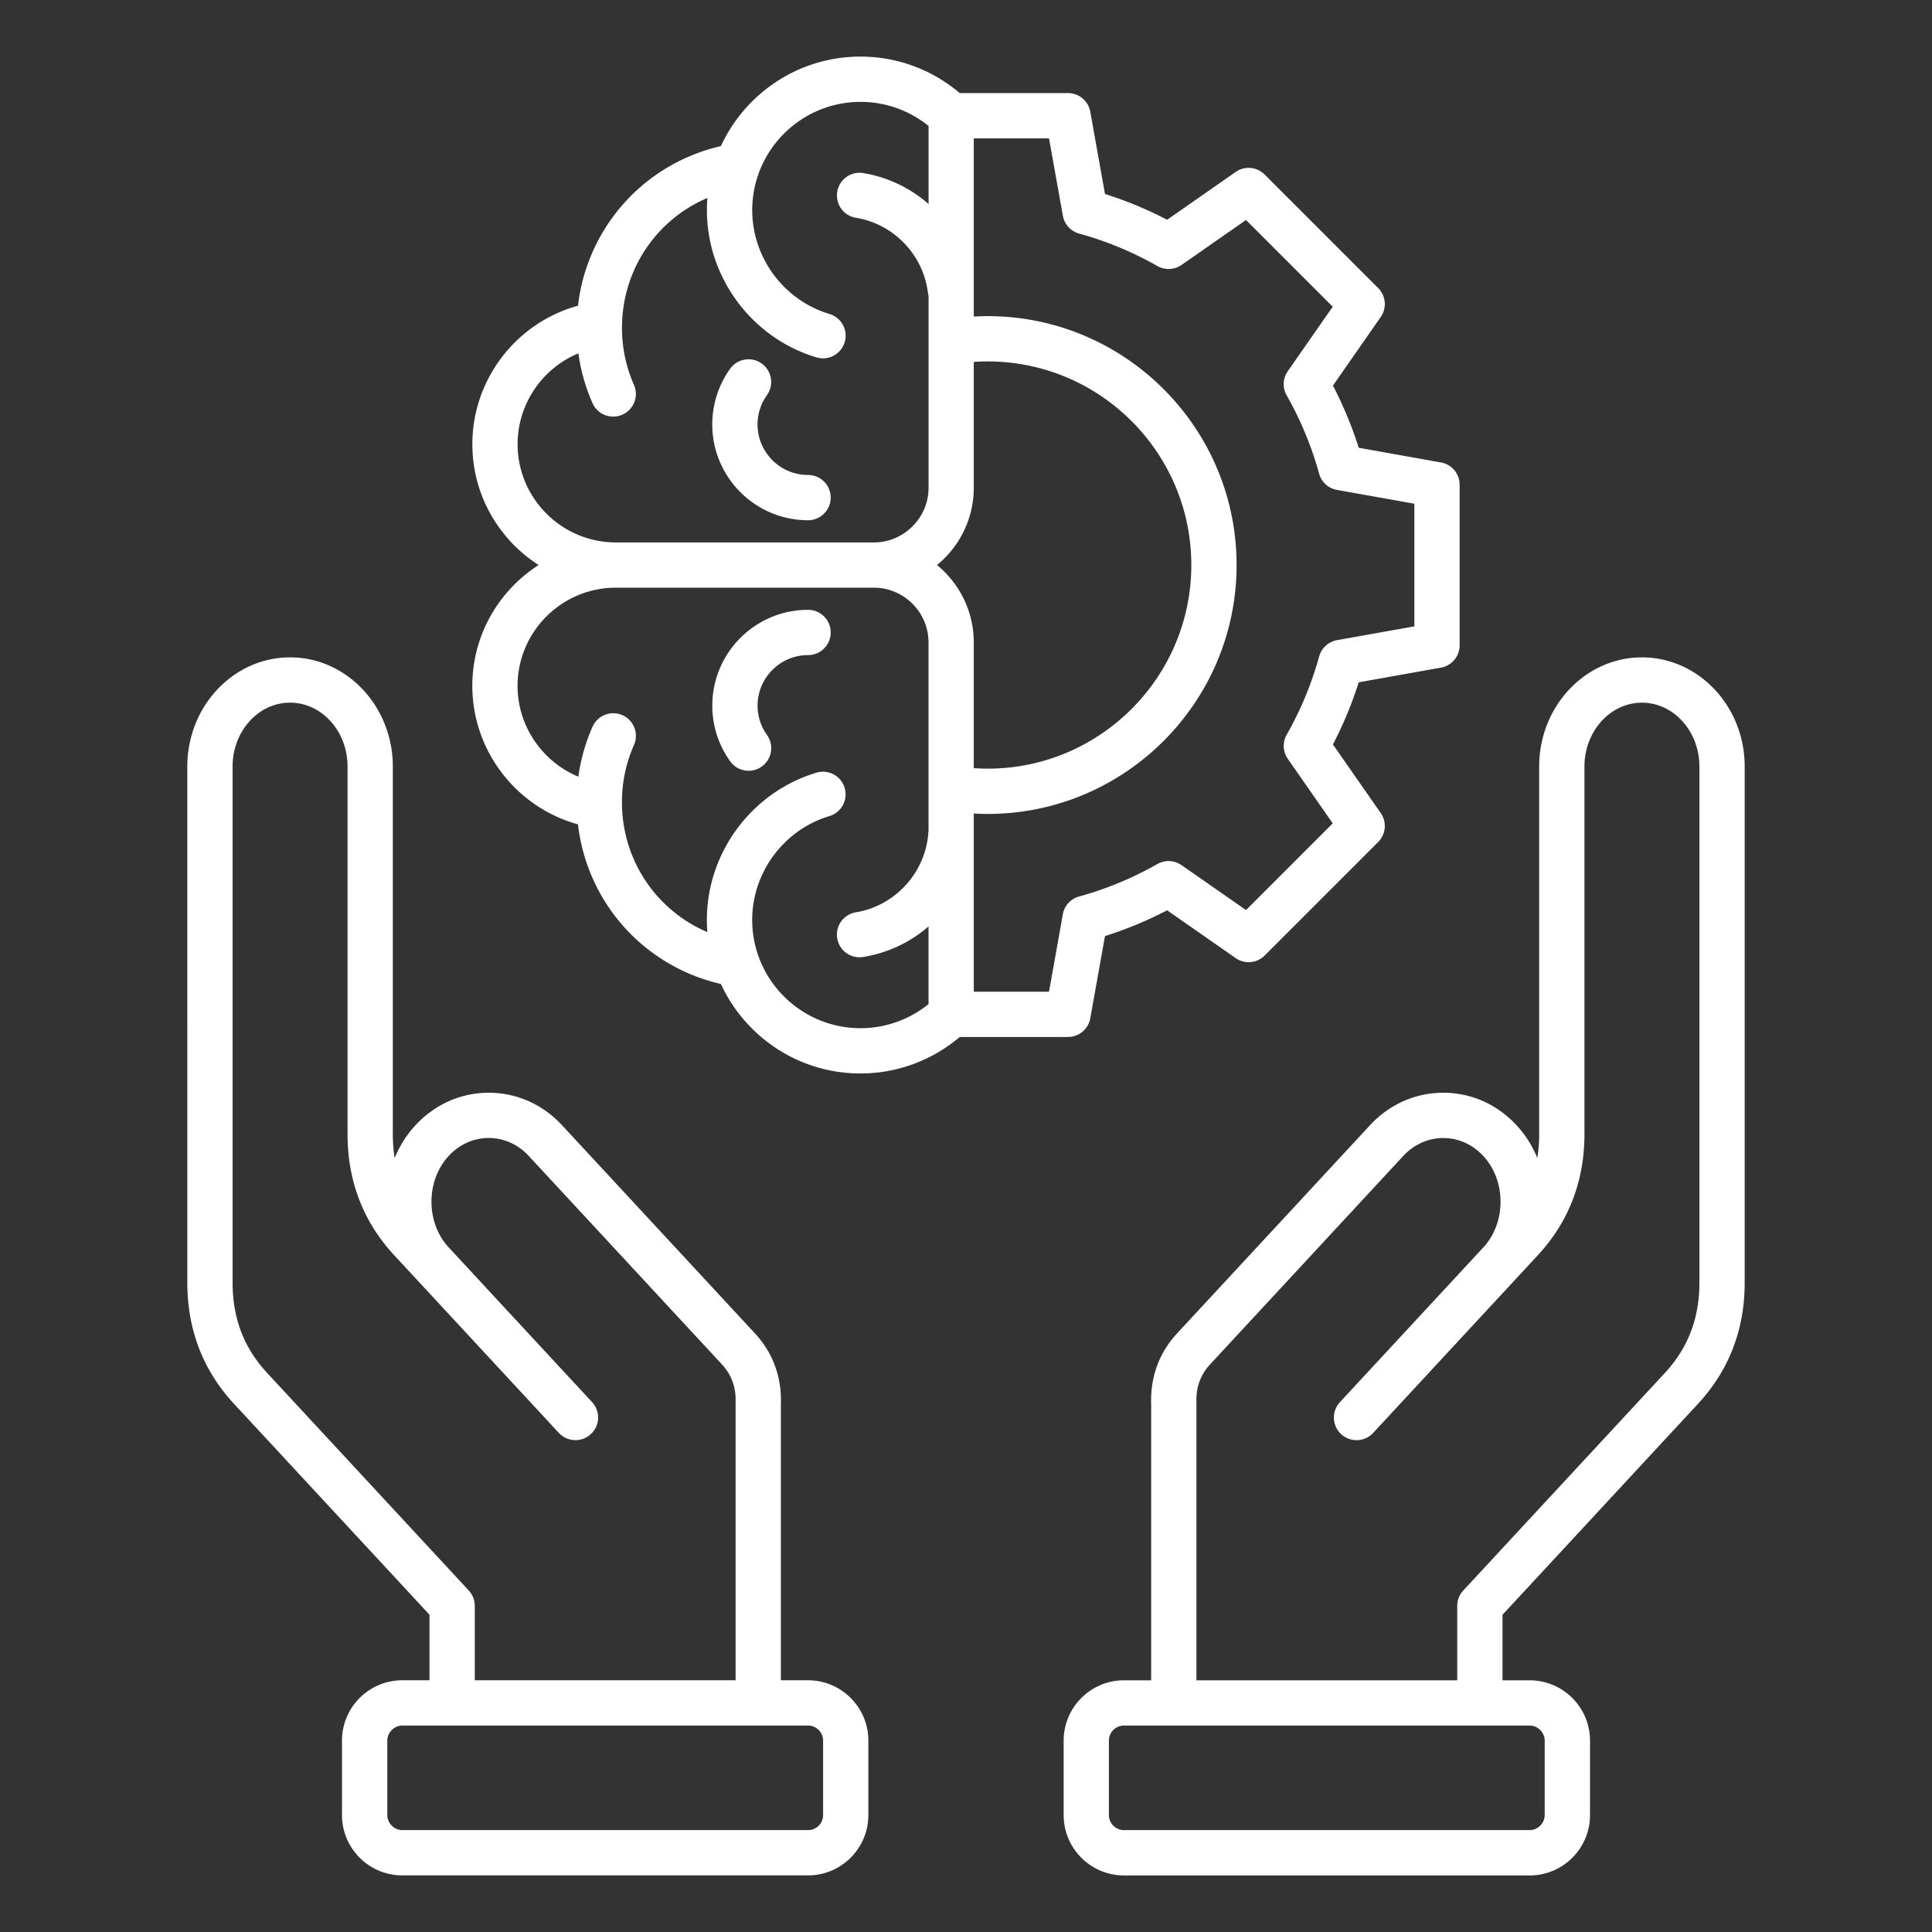 <svg xmlns="http://www.w3.org/2000/svg" xmlns:xlink="http://www.w3.org/1999/xlink" width="512" height="512" x="0" y="0" viewBox="0 0 512 512" style="enable-background:new 0 0 512 512" xml:space="preserve" class=""><rect x="0" y="0" width="512" height="512" fill="#333333" stroke="none"/>  <g>    <path d="M435.13 174.21c-15.01 0-27.23 12.97-27.23 28.91v97.41c0 2.21-.16 4.33-.49 6.36a28.779 28.779 0 0 0-5.52-8.7c-5.14-5.55-12.04-8.6-19.41-8.6-7.38 0-14.27 3.06-19.41 8.6l-51.14 55.18c-4.75 5.12-7.12 11.62-6.86 18.79v73.14h-7.2c-8.82 0-15.99 7.17-15.99 15.99v19.73c0 8.82 7.17 15.99 15.99 15.99h107.51c8.82 0 15.99-7.17 15.99-15.99v-19.73c0-8.82-7.17-15.99-15.99-15.99h-7.2v-17.37L450 372.01c8.2-8.85 12.36-19.65 12.36-32.11V203.12c0-15.94-12.22-28.91-27.23-28.91zm-25.77 287.07v19.73c0 2.16-1.83 3.99-3.99 3.99H297.86c-2.2 0-3.99-1.79-3.99-3.99v-19.73c0-2.2 1.79-3.99 3.99-3.99h107.51c2.17 0 3.99 1.83 3.99 3.99zm41-121.38c0 9.47-3 17.3-9.16 23.96l-53.42 57.64a6.001 6.001 0 0 0-1.6 4.08v19.72h-69.11v-73.5c-.17-4.07 1.03-7.43 3.66-10.27l51.14-55.18c2.85-3.07 6.61-4.76 10.61-4.76s7.77 1.69 10.61 4.76c6.09 6.57 6.09 17.67 0 24.24-.01.01-.02.03-.04.04l-37.95 40.95c-2.25 2.43-2.11 6.23.32 8.48s6.23 2.11 8.48-.32l43.64-47.09c8.2-8.85 12.36-19.66 12.36-32.11v-97.41c0-9.32 6.83-16.91 15.23-16.91s15.23 7.58 15.23 16.91zM214.14 445.29h-7.2v-73.14c.26-7.17-2.11-13.66-6.86-18.78l-51.14-55.18c-5.14-5.55-12.04-8.6-19.41-8.6-7.38 0-14.27 3.06-19.41 8.6-2.4 2.58-4.24 5.54-5.53 8.7-.33-2.04-.49-4.16-.49-6.36v-97.41c0-15.94-12.22-28.91-27.23-28.91s-27.23 12.97-27.23 28.91V339.9c0 12.46 4.16 23.26 12.36 32.11l51.82 55.91v17.37h-7.2c-8.82 0-15.99 7.17-15.99 15.99v19.73c0 8.82 7.17 15.99 15.99 15.99h107.51c8.82 0 15.99-7.17 15.99-15.99v-19.73c.01-8.81-7.17-15.99-15.98-15.99zm-89.92-23.8L70.8 363.85c-6.17-6.65-9.16-14.49-9.16-23.96V203.12c0-9.32 6.83-16.91 15.23-16.91s15.23 7.58 15.23 16.91v97.41c0 12.46 4.16 23.26 12.36 32.11l43.64 47.09c2.25 2.43 6.05 2.57 8.48.32s2.58-6.05.32-8.48l-37.95-40.95-.04-.04c-6.09-6.57-6.09-17.67 0-24.24 2.84-3.07 6.61-4.76 10.61-4.76s7.77 1.69 10.61 4.76l51.14 55.18c2.63 2.84 3.83 6.2 3.67 10.27v73.5h-69.12v-19.72c0-1.51-.57-2.97-1.6-4.08zm93.91 59.52c0 2.2-1.79 3.99-3.99 3.99H106.63c-2.16 0-3.99-1.83-3.99-3.99v-19.73c0-2.16 1.83-3.99 3.99-3.99h107.51c2.2 0 3.99 1.79 3.99 3.99zm2.01-349.14c0 3.31-2.69 6-6 6-13.99 0-25.38-11.39-25.38-25.38 0-5.33 1.64-10.44 4.73-14.76 1.93-2.7 5.68-3.31 8.37-1.39 2.69 1.93 3.32 5.68 1.39 8.37a13.299 13.299 0 0 0-2.49 7.78c0 7.38 6 13.38 13.38 13.38 3.32 0 6 2.69 6 6zm-94.97 49.9c0 17.25 11.73 32.23 27.99 36.69 2.41 20.68 17.44 37.6 37.88 42.3 6.45 13.99 20.6 23.72 36.99 23.72 9.68 0 18.93-3.42 26.31-9.67h28.68c2.91 0 5.4-2.08 5.91-4.94l3.9-21.8c5.67-1.79 11.19-4.08 16.47-6.83l18.17 12.67a5.992 5.992 0 0 0 7.67-.68l30.09-30.09a5.993 5.993 0 0 0 .68-7.67l-12.67-18.18c2.75-5.29 5.04-10.8 6.83-16.47l21.8-3.89c2.86-.51 4.95-3 4.95-5.91v-42.55c0-2.91-2.08-5.4-4.95-5.91l-21.8-3.9c-1.79-5.67-4.08-11.18-6.83-16.47l12.67-18.18a5.992 5.992 0 0 0-.68-7.67l-30.09-30.09a5.992 5.992 0 0 0-7.67-.68L309.3 58.24c-5.28-2.75-10.8-5.04-16.47-6.83l-3.89-21.8c-.51-2.86-3-4.94-5.91-4.94h-28.68c-7.38-6.25-16.63-9.67-26.31-9.67-16.39 0-30.54 9.73-36.99 23.72-20.44 4.7-35.47 21.62-37.88 42.3-16.26 4.45-27.99 19.44-27.99 36.69 0 13.44 7.01 25.27 17.57 32.03-10.56 6.76-17.58 18.59-17.58 32.03zm132.89-52.55V95.91c1.23-.08 2.46-.13 3.69-.13 29.76 0 53.96 24.21 53.96 53.96s-24.21 53.96-53.96 53.96c-1.23 0-2.46-.05-3.69-.13v-33.31c0-8.26-3.8-15.65-9.74-20.52 5.95-4.87 9.74-12.26 9.74-20.52zm23.61-72.05a5.99 5.99 0 0 0 4.31 4.73 90.392 90.392 0 0 1 20.74 8.6 6.018 6.018 0 0 0 6.4-.29l17.09-11.91 22.98 22.98-11.92 17.1a5.996 5.996 0 0 0-.29 6.4 90.762 90.762 0 0 1 8.6 20.74 5.974 5.974 0 0 0 4.73 4.31l20.51 3.66v32.5l-20.5 3.66a5.99 5.99 0 0 0-4.73 4.31 90.577 90.577 0 0 1-8.6 20.74 6.018 6.018 0 0 0 .29 6.4l11.91 17.1-22.98 22.98-17.1-11.91a5.997 5.997 0 0 0-6.4-.29 90.392 90.392 0 0 1-20.74 8.6 5.974 5.974 0 0 0-4.31 4.73l-3.66 20.5h-19.94v-47.22c1.23.07 2.46.11 3.69.11 36.37 0 65.96-29.59 65.96-65.96s-29.59-65.96-65.96-65.96c-1.23 0-2.46.05-3.69.11V36.67H278zm-144.5 60.54c0-10.7 6.59-20.13 16.11-24.07.62 4.56 1.88 9 3.76 13.24a6.004 6.004 0 0 0 10.98-4.86c-2.12-4.78-3.19-9.87-3.19-15.14 0-.24 0-.47.01-.71v-.14c.33-15 9.36-27.93 22.63-33.57-.08 1.07-.13 2.15-.13 3.25 0 17.86 11.94 33.9 29.04 39 3.18.95 6.52-.86 7.47-4.03s-.86-6.52-4.03-7.47c-12.06-3.6-20.47-14.91-20.47-27.51 0-15.83 12.88-28.7 28.7-28.7 6.59 0 12.9 2.25 18.03 6.38v20.69c-4.8-4.2-10.75-7.12-17.31-8.2a5.987 5.987 0 0 0-6.89 4.95 5.992 5.992 0 0 0 4.95 6.89c10.01 1.64 17.85 9.81 19.08 19.88.03.27.1.53.17.79v50.85c0 8-6.51 14.52-14.52 14.52h-68.34c-14.37-.01-26.05-11.69-26.05-26.04zm26.04 38.03h68.34c8 0 14.52 6.51 14.52 14.52v49.94c-.02.15-.04.3-.05.45-.71 10.54-8.78 19.42-19.2 21.12a5.992 5.992 0 0 0-4.95 6.89 6.002 6.002 0 0 0 5.91 5.03c.32 0 .65-.03.98-.08a34.932 34.932 0 0 0 17.31-8.09v20.58a28.635 28.635 0 0 1-18.03 6.38c-15.83 0-28.7-12.88-28.7-28.7 0-12.6 8.42-23.91 20.47-27.51 3.17-.95 4.98-4.29 4.03-7.47s-4.29-4.98-7.47-4.03c-17.1 5.11-29.04 21.14-29.04 39 0 1.09.04 2.17.13 3.25-13.27-5.65-22.3-18.58-22.63-33.58v-.14c0-.24-.01-.47-.01-.71 0-5.27 1.07-10.37 3.19-15.14 1.34-3.03-.03-6.57-3.06-7.92a6.002 6.002 0 0 0-7.92 3.06 48.937 48.937 0 0 0-3.76 13.24c-9.51-3.94-16.11-13.37-16.11-24.07.01-14.34 11.69-26.02 26.05-26.02zm30.29 46.01c-3.1-4.33-4.73-9.43-4.73-14.76 0-13.99 11.38-25.38 25.38-25.38 3.31 0 6 2.69 6 6s-2.69 6-6 6c-7.38 0-13.38 6-13.38 13.38 0 2.81.86 5.5 2.49 7.78a6.001 6.001 0 0 1-1.38 8.37 5.962 5.962 0 0 1-3.49 1.12c-1.88 0-3.72-.88-4.89-2.51z" fill="#ffffff" opacity="1" data-original="#000000" class=""></path>  </g></svg>